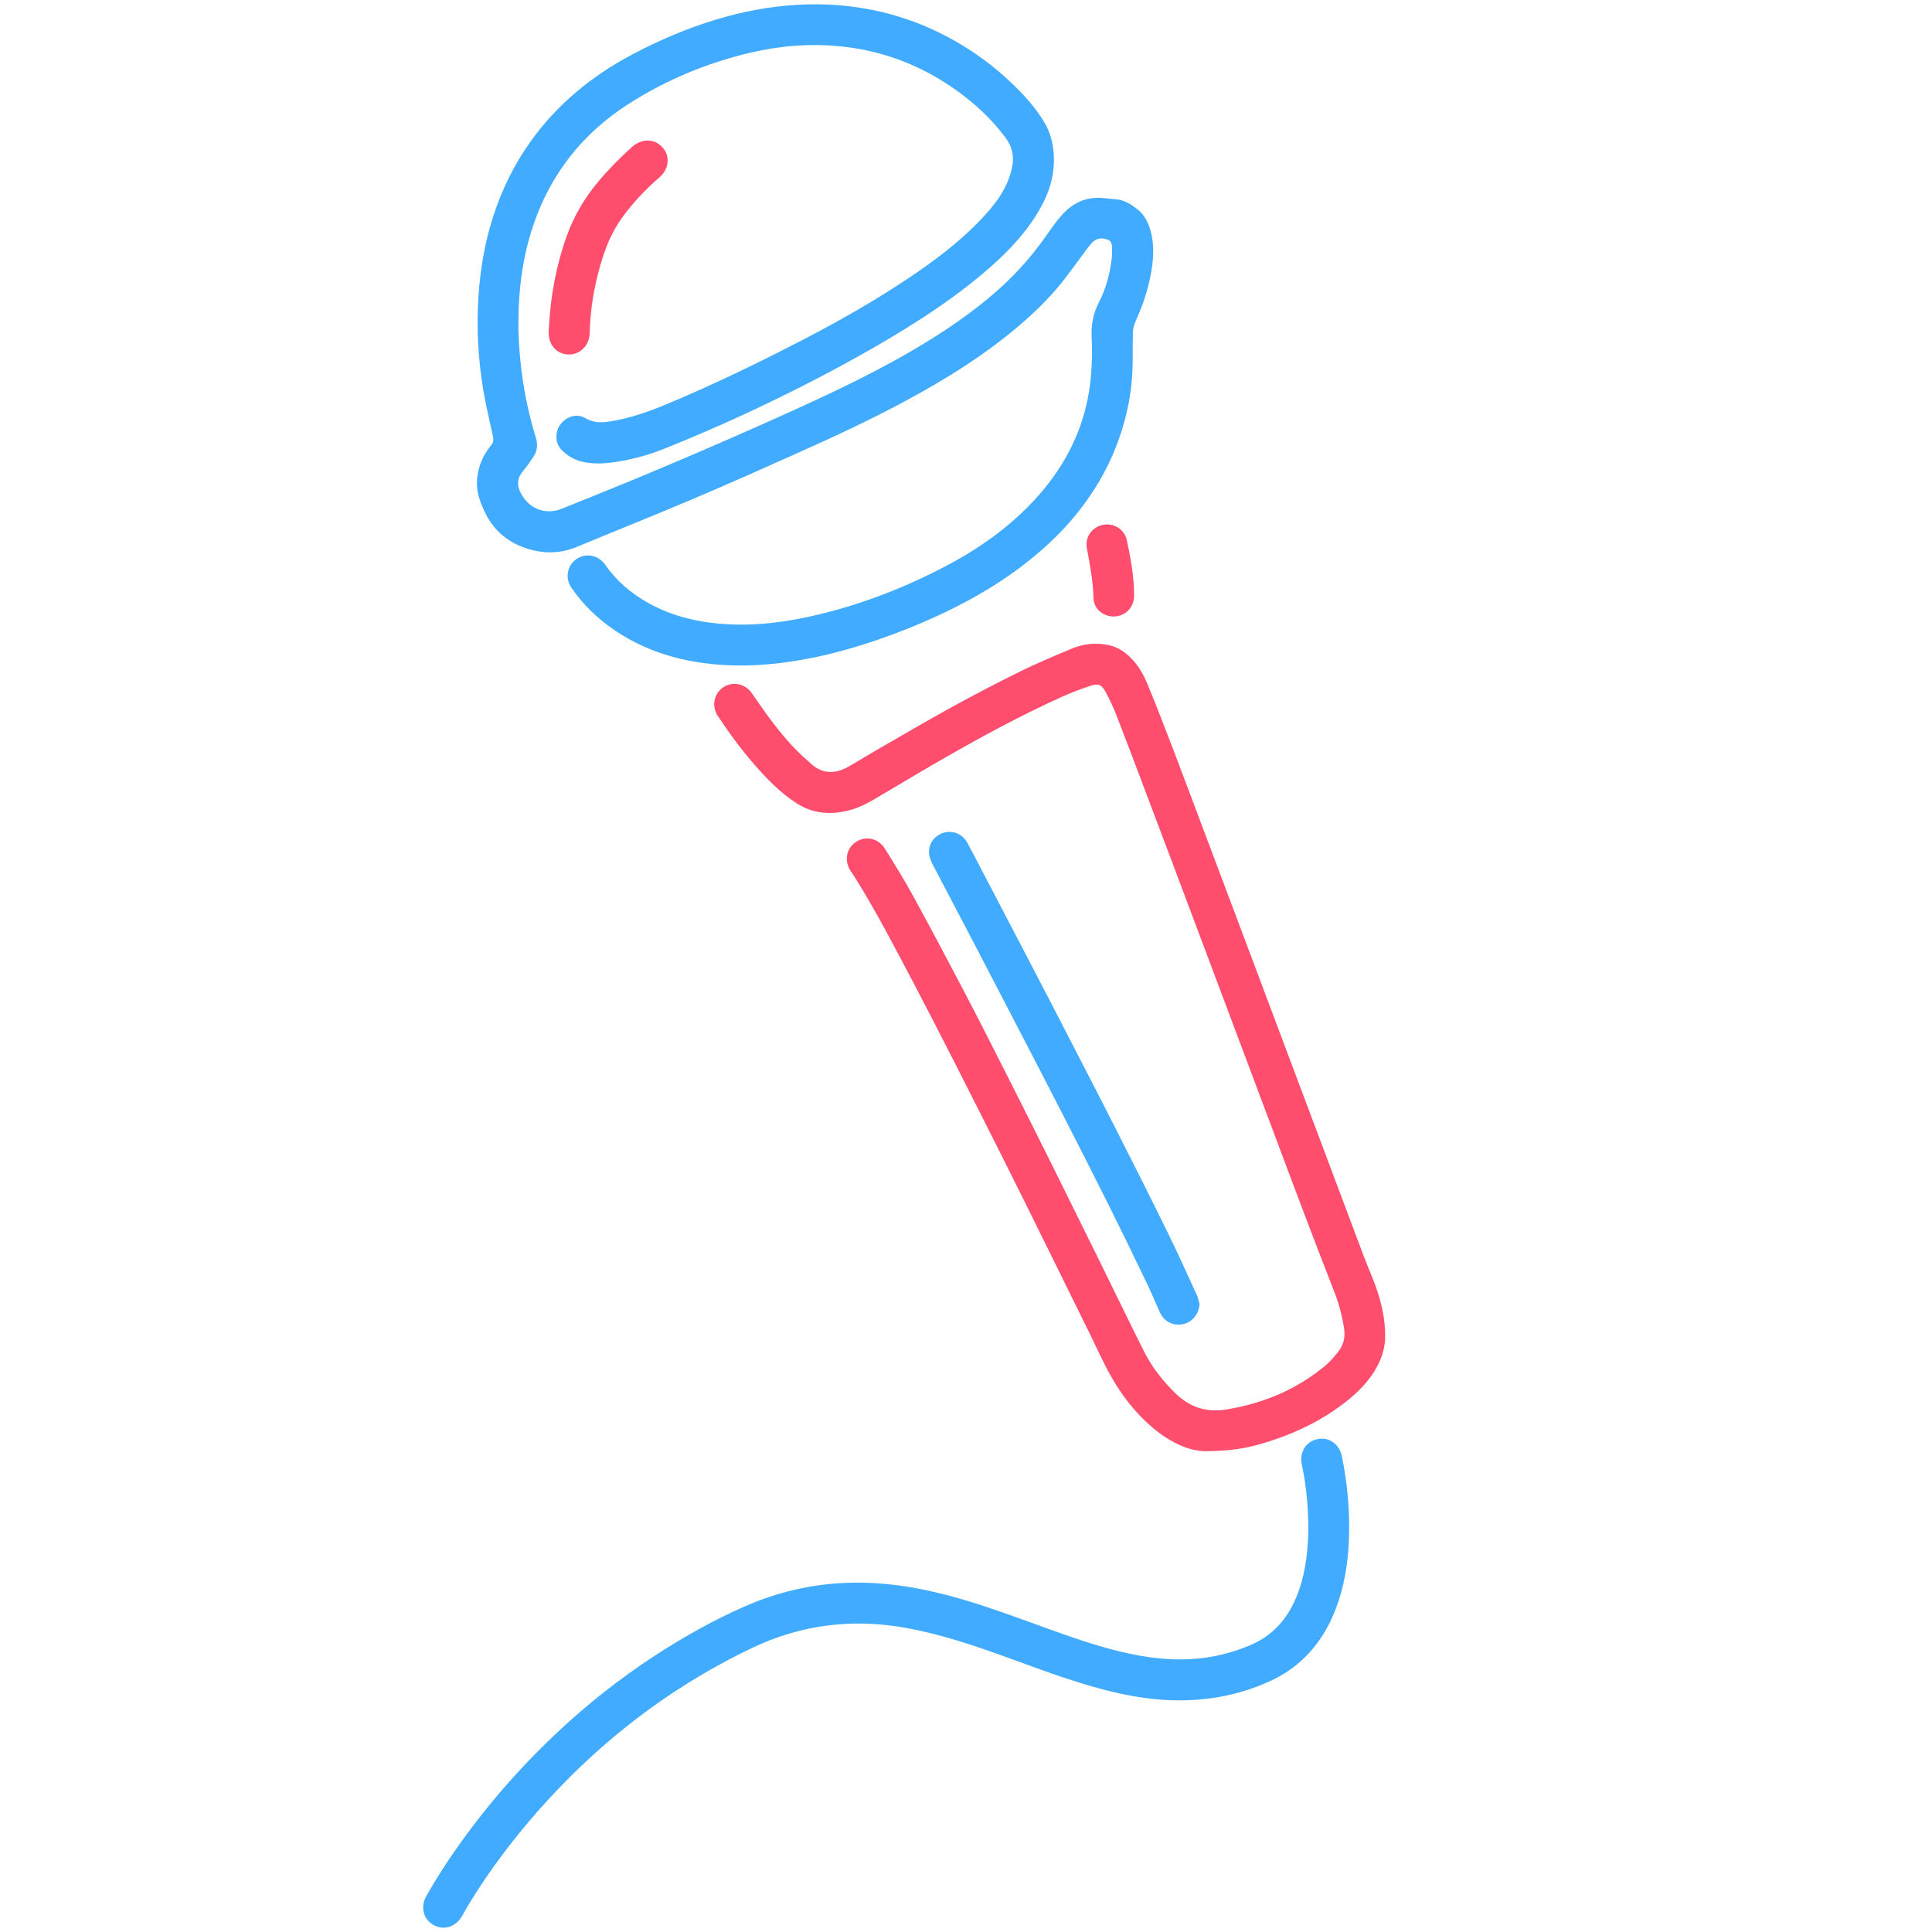 <?xml version="1.0" encoding="utf-8"?>
<!-- Generator: Adobe Illustrator 17.0.0, SVG Export Plug-In . SVG Version: 6.00 Build 0)  -->
<!DOCTYPE svg PUBLIC "-//W3C//DTD SVG 1.1//EN" "http://www.w3.org/Graphics/SVG/1.1/DTD/svg11.dtd">
<svg version="1.1" id="Layer_1" xmlns="http://www.w3.org/2000/svg" xmlns:xlink="http://www.w3.org/1999/xlink" x="0px" y="0px"
	 width="32px" height="32px" viewBox="0 0 32 32" enable-background="new 0 0 32 32" xml:space="preserve">
<path fill="#41ACFF" d="M8.586,5.44c0.013,0.585,0.102,1.2,0.287,1.8c0.034,0.111,0.032,0.216-0.031,0.313
	C8.792,7.632,8.739,7.711,8.679,7.782c-0.11,0.127-0.128,0.241-0.051,0.389c0.131,0.254,0.407,0.364,0.672,0.257
	c0.525-0.211,1.049-0.421,1.57-0.641c0.601-0.253,1.2-0.511,1.796-0.777c0.721-0.322,1.441-0.648,2.134-1.029
	c0.572-0.315,1.124-0.663,1.624-1.086c0.351-0.297,0.657-0.633,0.919-1.011c0.078-0.113,0.158-0.227,0.25-0.328
	c0.168-0.185,0.377-0.291,0.633-0.279c0.083,0.004,0.165,0.018,0.248,0.023c0.146,0.008,0.263,0.086,0.37,0.17
	c0.115,0.092,0.18,0.225,0.217,0.368c0.072,0.282,0.036,0.561-0.028,0.839c-0.053,0.23-0.137,0.45-0.233,0.666
	c-0.024,0.054-0.035,0.118-0.036,0.178c-0.006,0.225,0.003,0.45-0.01,0.674c-0.024,0.412-0.116,0.81-0.265,1.194
	c-0.149,0.385-0.355,0.737-0.609,1.062c-0.201,0.258-0.43,0.49-0.678,0.703c-0.398,0.342-0.836,0.623-1.301,0.864
	c-0.445,0.23-0.906,0.421-1.38,0.584c-0.361,0.123-0.726,0.227-1.1,0.3c-0.616,0.121-1.235,0.165-1.859,0.067
	c-0.504-0.079-0.975-0.25-1.398-0.541c-0.274-0.188-0.51-0.417-0.699-0.692C9.356,9.579,9.392,9.37,9.544,9.263
	c0.156-0.11,0.364-0.074,0.479,0.09c0.187,0.267,0.427,0.473,0.708,0.631c0.327,0.184,0.68,0.286,1.051,0.332
	c0.535,0.066,1.064,0.017,1.588-0.095c0.792-0.17,1.543-0.453,2.26-0.826c0.57-0.296,1.091-0.661,1.526-1.138
	c0.529-0.581,0.851-1.257,0.915-2.046c0.017-0.209,0.021-0.42,0.01-0.63c-0.01-0.202,0.025-0.385,0.117-0.565
	c0.112-0.217,0.178-0.452,0.211-0.694c0.009-0.064,0.012-0.13,0.01-0.195c-0.001-0.061,0.001-0.132-0.071-0.157
	c-0.077-0.027-0.158-0.035-0.228,0.021c-0.034,0.027-0.063,0.06-0.089,0.095c-0.13,0.174-0.257,0.351-0.389,0.523
	c-0.206,0.268-0.443,0.507-0.698,0.729c-0.593,0.517-1.256,0.931-1.947,1.303c-0.559,0.301-1.133,0.57-1.712,0.829
	c-0.602,0.27-1.204,0.539-1.811,0.796c-0.637,0.271-1.281,0.526-1.919,0.792c-0.306,0.127-0.611,0.114-0.91-0.002
	c-0.256-0.1-0.459-0.276-0.589-0.523C8.005,8.436,7.961,8.331,7.93,8.224C7.89,8.087,7.892,7.946,7.922,7.805
	c0.035-0.163,0.11-0.306,0.215-0.433c0.041-0.049,0.038-0.098,0.026-0.153C8.11,6.972,8.049,6.725,8.007,6.475
	C7.919,5.955,7.89,5.432,7.925,4.904c0.03-0.443,0.103-0.878,0.238-1.301c0.145-0.456,0.352-0.88,0.632-1.269
	c0.44-0.613,1.007-1.075,1.67-1.428c0.446-0.237,0.909-0.435,1.392-0.581c0.438-0.133,0.886-0.218,1.344-0.245
	c0.459-0.027,0.913,0.007,1.361,0.109c0.391,0.088,0.763,0.228,1.118,0.414c0.358,0.188,0.687,0.418,0.986,0.69
	c0.239,0.217,0.462,0.452,0.63,0.73c0.095,0.156,0.142,0.333,0.156,0.516c0.029,0.373-0.09,0.707-0.285,1.018
	c-0.239,0.382-0.555,0.695-0.898,0.983C15.635,5.07,14.934,5.5,14.216,5.902c-0.633,0.354-1.281,0.679-1.939,0.983
	c-0.414,0.191-0.835,0.37-1.258,0.541c-0.296,0.12-0.605,0.201-0.924,0.239C9.94,7.684,9.783,7.681,9.631,7.644
	c-0.124-0.03-0.236-0.097-0.326-0.188C9.194,7.345,9.187,7.165,9.278,7.035C9.37,6.903,9.553,6.841,9.692,6.924
	c0.149,0.09,0.296,0.077,0.451,0.05c0.302-0.053,0.59-0.151,0.871-0.268c0.794-0.33,1.566-0.705,2.328-1.101
	c0.566-0.295,1.121-0.61,1.653-0.963c0.454-0.301,0.891-0.624,1.266-1.022c0.167-0.177,0.322-0.366,0.42-0.591
	c0.04-0.092,0.071-0.191,0.088-0.29c0.028-0.164-0.01-0.316-0.11-0.452c-0.278-0.375-0.624-0.675-1.016-0.924
	c-0.529-0.336-1.108-0.535-1.732-0.596c-0.499-0.049-0.992-0.009-1.479,0.105c-0.723,0.169-1.4,0.452-2.025,0.852
	C9.649,2.211,9.119,2.881,8.83,3.739C8.649,4.278,8.582,4.833,8.586,5.44z"/>
<path fill="#FF4D6E" d="M19.99,24.036c-0.285,0.008-0.616-0.147-0.909-0.398c-0.284-0.243-0.509-0.537-0.69-0.861
	c-0.122-0.218-0.223-0.447-0.334-0.672c-0.243-0.494-0.486-0.989-0.73-1.482c-0.239-0.484-0.479-0.968-0.721-1.451
	c-0.268-0.535-0.538-1.068-0.809-1.601c-0.219-0.429-0.439-0.859-0.663-1.285c-0.313-0.593-0.62-1.189-0.977-1.758
	c-0.019-0.031-0.041-0.06-0.061-0.09c-0.117-0.172-0.084-0.381,0.077-0.49c0.162-0.11,0.374-0.067,0.483,0.108
	c0.161,0.258,0.322,0.517,0.468,0.784c0.291,0.531,0.574,1.065,0.855,1.602c0.249,0.475,0.491,0.954,0.733,1.433
	c0.249,0.491,0.496,0.984,0.741,1.477c0.242,0.487,0.483,0.974,0.723,1.462c0.258,0.523,0.511,1.049,0.773,1.571
	c0.131,0.261,0.311,0.488,0.52,0.693c0.238,0.233,0.518,0.321,0.846,0.267c0.614-0.101,1.169-0.332,1.647-0.735
	c0.074-0.062,0.137-0.139,0.199-0.215c0.091-0.113,0.124-0.243,0.102-0.388c-0.031-0.205-0.083-0.404-0.158-0.598
	c-0.162-0.415-0.323-0.831-0.481-1.248c-0.192-0.505-0.38-1.011-0.57-1.516c-0.171-0.455-0.341-0.909-0.512-1.364
	c-0.19-0.506-0.38-1.011-0.57-1.517c-0.173-0.461-0.347-0.923-0.52-1.384c-0.189-0.502-0.378-1.004-0.568-1.506
	c-0.131-0.346-0.261-0.692-0.396-1.036c-0.05-0.128-0.109-0.253-0.174-0.374c-0.07-0.128-0.119-0.149-0.259-0.103
	c-0.158,0.052-0.314,0.112-0.466,0.18c-0.681,0.308-1.337,0.664-1.985,1.036c-0.396,0.227-0.786,0.465-1.181,0.694
	c-0.2,0.115-0.418,0.187-0.65,0.194c-0.21,0.006-0.407-0.047-0.586-0.165c-0.261-0.17-0.476-0.389-0.679-0.621
	c-0.217-0.249-0.414-0.513-0.597-0.788c-0.008-0.012-0.017-0.023-0.025-0.036c-0.102-0.162-0.061-0.368,0.093-0.471
	c0.156-0.103,0.36-0.063,0.471,0.094c0.103,0.145,0.201,0.293,0.308,0.435c0.19,0.252,0.392,0.494,0.634,0.699
	c0.008,0.007,0.017,0.014,0.024,0.022c0.188,0.181,0.397,0.194,0.619,0.074c0.143-0.078,0.28-0.167,0.421-0.248
	c0.424-0.244,0.845-0.493,1.274-0.729c0.384-0.211,0.773-0.415,1.166-0.609c0.276-0.136,0.561-0.255,0.844-0.374
	c0.141-0.059,0.293-0.091,0.446-0.085c0.155,0.006,0.303,0.041,0.436,0.14c0.182,0.136,0.297,0.319,0.38,0.52
	c0.158,0.378,0.303,0.761,0.45,1.143c0.174,0.454,0.343,0.909,0.514,1.363c0.172,0.458,0.345,0.916,0.517,1.374
	c0.17,0.451,0.339,0.902,0.509,1.354c0.192,0.512,0.385,1.025,0.577,1.537c0.171,0.455,0.342,0.909,0.513,1.364
	c0.169,0.451,0.338,0.903,0.508,1.354c0.046,0.122,0.098,0.242,0.146,0.363c0.129,0.322,0.216,0.655,0.205,1.004
	c-0.004,0.113-0.033,0.231-0.076,0.336c-0.113,0.274-0.308,0.488-0.536,0.673c-0.43,0.347-0.92,0.576-1.447,0.728
	C20.626,23.99,20.366,24.033,19.99,24.036z"/>
<path fill="#41ACFF" d="M21.669,25.214c-0.007-0.323-0.04-0.643-0.107-0.96c-0.043-0.203,0.071-0.381,0.264-0.419
	c0.191-0.037,0.36,0.086,0.401,0.29c0.092,0.457,0.134,0.918,0.115,1.383c-0.016,0.39-0.077,0.772-0.217,1.138
	c-0.147,0.387-0.374,0.719-0.706,0.972c-0.177,0.135-0.376,0.231-0.583,0.311c-0.517,0.198-1.052,0.263-1.602,0.223
	c-0.322-0.024-0.639-0.084-0.952-0.166c-0.566-0.147-1.11-0.357-1.659-0.555c-0.522-0.188-1.048-0.363-1.595-0.464
	c-0.894-0.165-1.751-0.064-2.575,0.33c-0.729,0.349-1.41,0.773-2.044,1.274C9.866,29,9.366,29.478,8.908,29.999
	c-0.415,0.472-0.793,0.971-1.122,1.507c-0.047,0.077-0.091,0.156-0.136,0.235c-0.101,0.178-0.306,0.239-0.475,0.14
	c-0.165-0.096-0.214-0.299-0.115-0.474c0.271-0.481,0.587-0.931,0.929-1.364c0.383-0.484,0.8-0.936,1.251-1.358
	c0.496-0.464,1.027-0.883,1.595-1.255c0.468-0.306,0.954-0.579,1.464-0.807c0.48-0.214,0.982-0.349,1.507-0.393
	c0.614-0.052,1.215,0.023,1.809,0.172c0.51,0.129,1.004,0.307,1.498,0.486c0.467,0.169,0.932,0.342,1.415,0.461
	c0.461,0.113,0.926,0.172,1.401,0.112c0.271-0.034,0.533-0.107,0.784-0.214c0.367-0.157,0.61-0.432,0.76-0.797
	c0.138-0.337,0.185-0.692,0.196-1.053C21.671,25.337,21.669,25.275,21.669,25.214z"/>
<path fill="#41ACFF" d="M19.869,21.598c-0.01,0.163-0.118,0.3-0.272,0.334c-0.161,0.035-0.316-0.041-0.385-0.193
	c-0.072-0.158-0.138-0.32-0.213-0.476c-0.212-0.441-0.425-0.881-0.643-1.318c-0.246-0.493-0.496-0.983-0.747-1.473
	c-0.246-0.48-0.495-0.959-0.743-1.438c-0.25-0.482-0.501-0.965-0.752-1.446c-0.221-0.424-0.445-0.846-0.666-1.27
	c-0.028-0.054-0.052-0.113-0.059-0.172c-0.018-0.16,0.081-0.302,0.233-0.351c0.154-0.049,0.319,0.015,0.399,0.162
	c0.089,0.162,0.173,0.327,0.258,0.49c0.252,0.481,0.504,0.963,0.755,1.445c0.254,0.488,0.508,0.977,0.76,1.467
	c0.244,0.473,0.489,0.946,0.729,1.421c0.278,0.549,0.555,1.099,0.826,1.652c0.163,0.332,0.314,0.669,0.468,1.004
	C19.841,21.485,19.852,21.543,19.869,21.598z"/>
<path fill="#FF4D6E" d="M9.091,5.44c0.026-0.52,0.117-1.029,0.292-1.52c0.119-0.334,0.295-0.636,0.523-0.908
	c0.172-0.206,0.36-0.396,0.56-0.576c0.16-0.144,0.37-0.145,0.504,0.002c0.134,0.147,0.114,0.36-0.048,0.5
	c-0.231,0.2-0.439,0.42-0.619,0.668c-0.171,0.235-0.277,0.5-0.357,0.776c-0.107,0.371-0.17,0.75-0.179,1.135
	C9.761,5.731,9.598,5.88,9.408,5.871C9.21,5.862,9.076,5.7,9.088,5.483C9.089,5.469,9.09,5.454,9.091,5.44z"/>
<path fill="#FF4D6E" d="M18.783,9.786c0,0.037,0.003,0.077-0.001,0.117c-0.015,0.176-0.159,0.306-0.334,0.308
	c-0.176,0.001-0.332-0.127-0.336-0.303c-0.007-0.281-0.059-0.553-0.11-0.827c-0.035-0.185,0.085-0.351,0.266-0.388
	c0.179-0.036,0.356,0.072,0.396,0.254C18.722,9.222,18.775,9.5,18.783,9.786z"/>
</svg>
